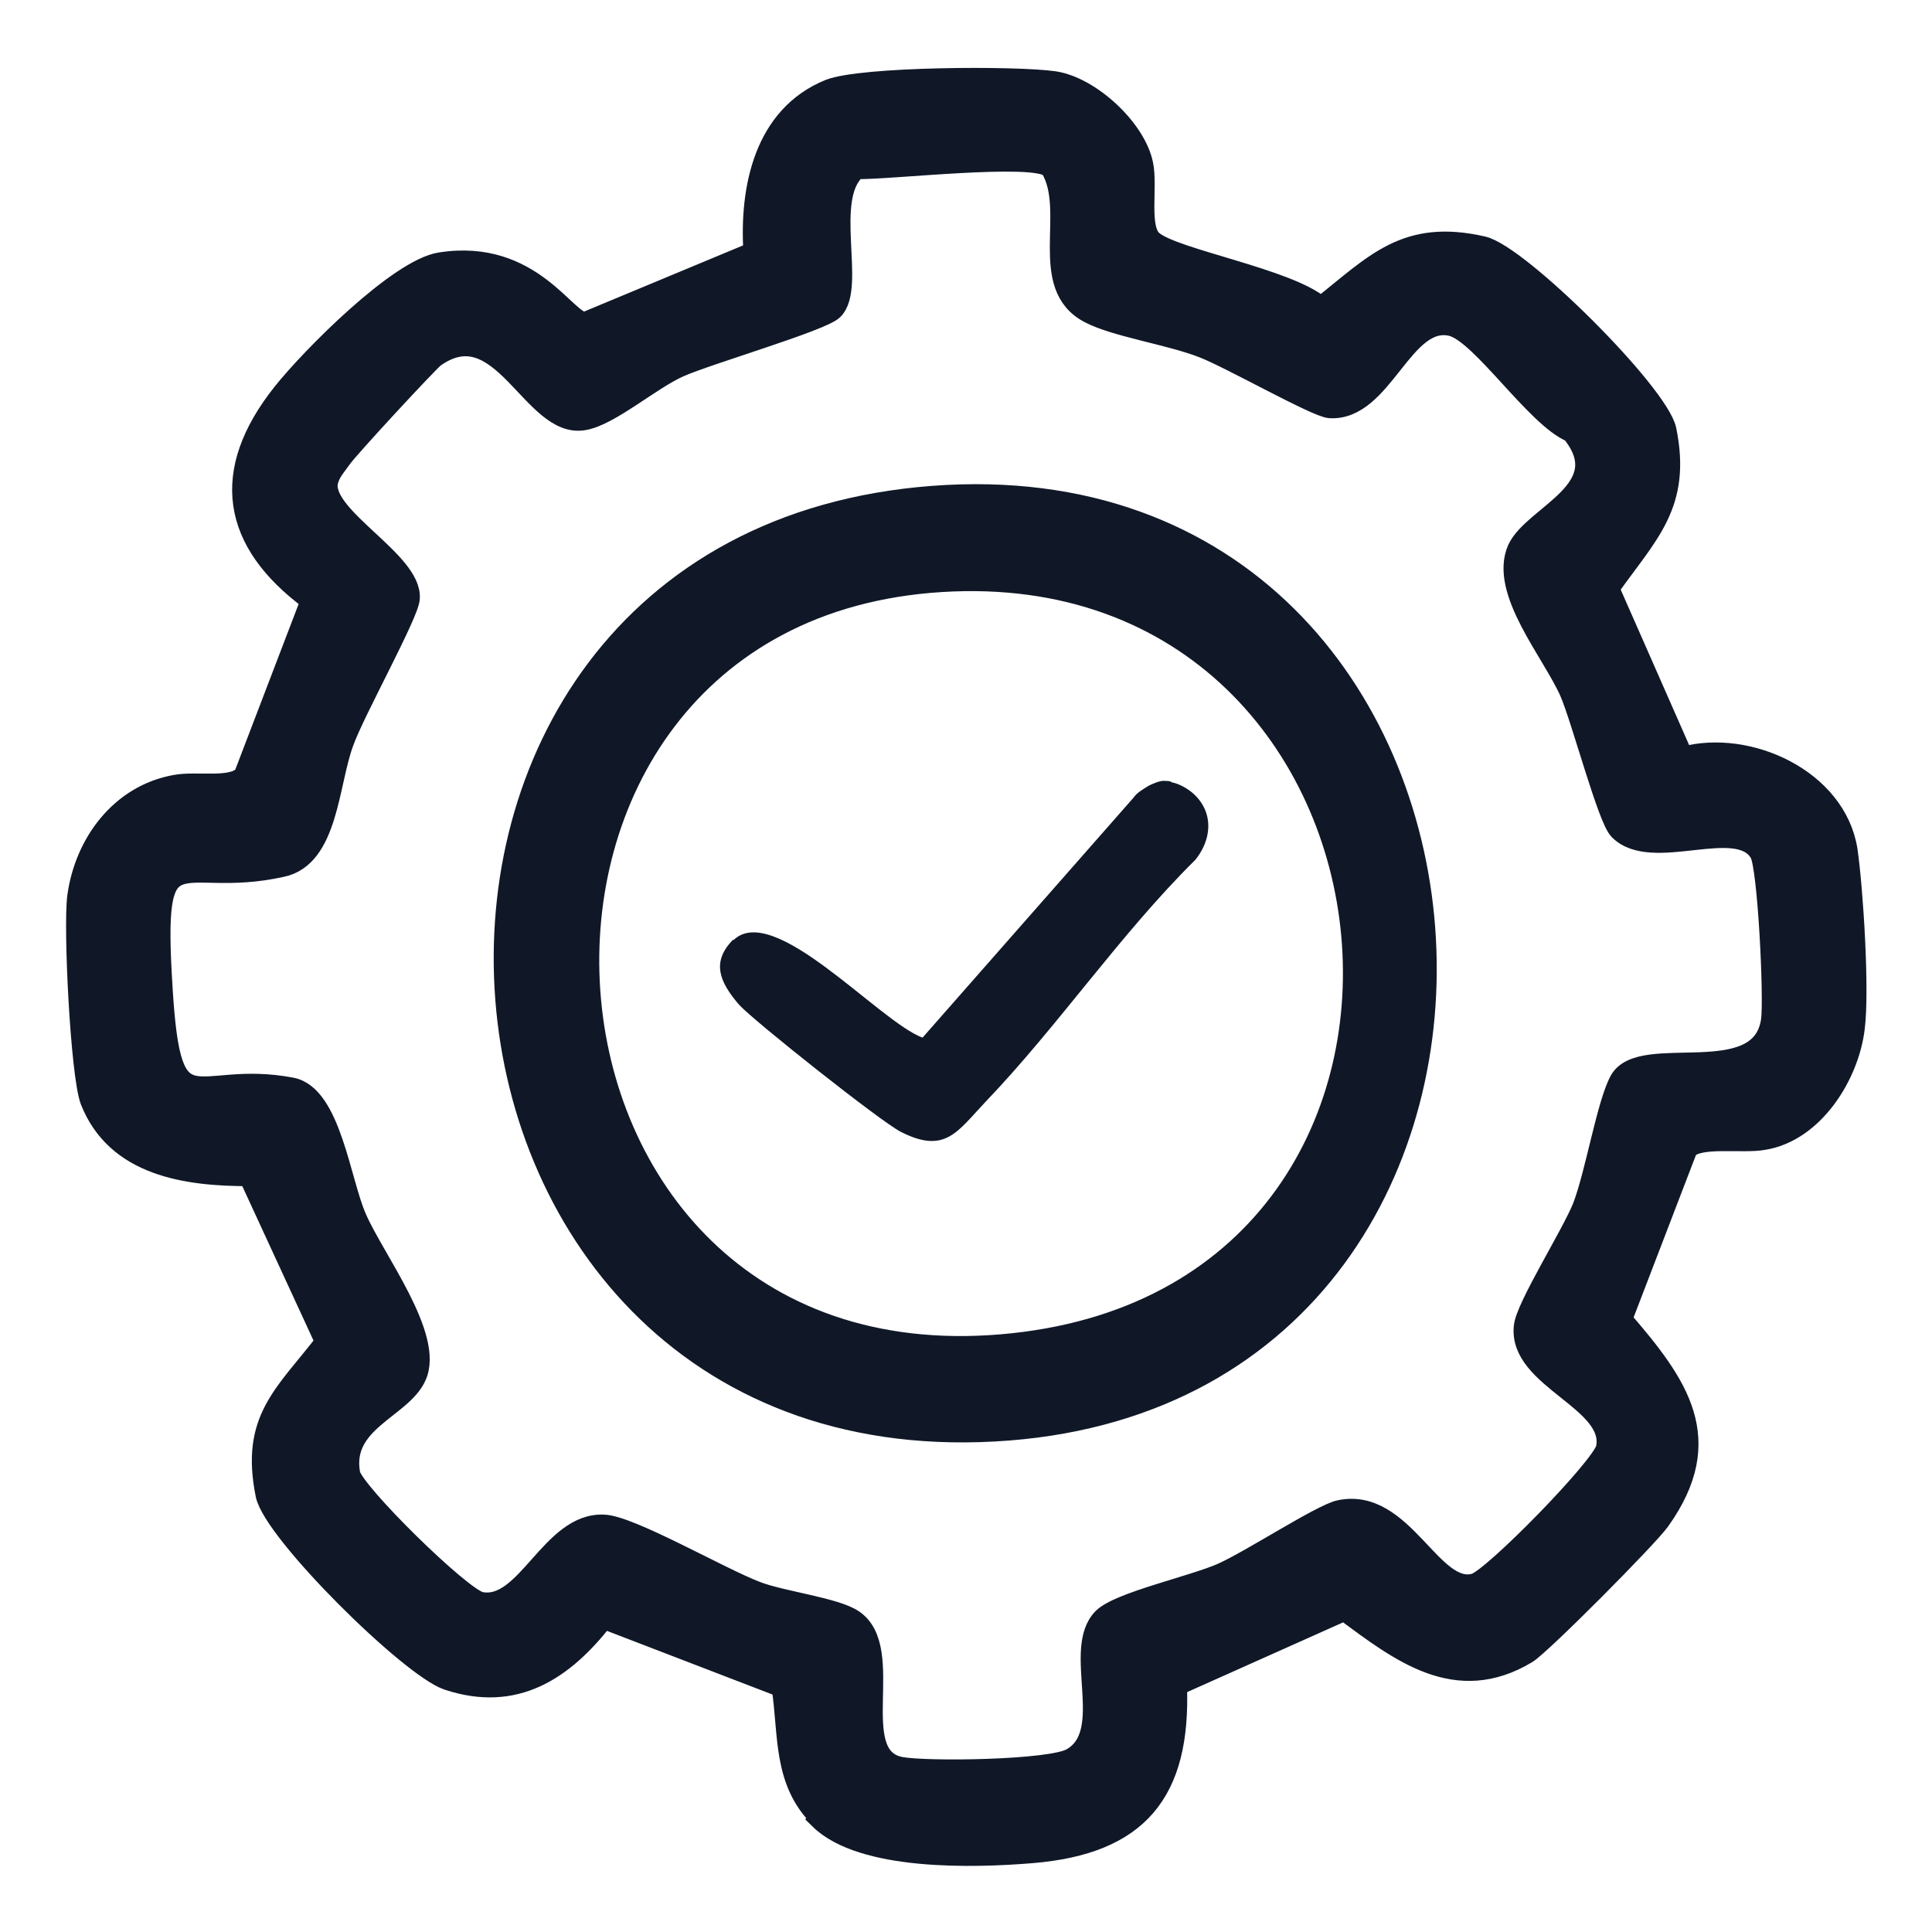 <?xml version="1.0" encoding="UTF-8"?>
<svg id="Layer_1" xmlns="http://www.w3.org/2000/svg" version="1.1" viewBox="0 0 24 24">
  <!-- Generator: Adobe Illustrator 29.8.3, SVG Export Plug-In . SVG Version: 2.1.1 Build 3)  -->
  <defs>
    <style>
      .st0, .st1 {
        fill: #101828;
      }

      .st1 {
        stroke: #101828;
        stroke-miterlimit: 10;
        stroke-width: .25px;
      }
    </style>
  </defs>
  <path class="st1" d="M10.19,22.59c-.47-.46-.39-1.04-.48-1.63l-2.21-.85c-.5.64-1.1,1.04-1.94.76-.47-.16-2.16-1.83-2.26-2.3-.19-.94.23-1.24.74-1.9l-.95-2.06c-.77,0-1.65-.12-1.97-.94-.12-.33-.21-2.14-.16-2.53.09-.67.54-1.27,1.22-1.39.26-.05.71.05.85-.12l.83-2.17c-.99-.73-1.13-1.6-.35-2.58.35-.44,1.44-1.54,1.96-1.62,1.14-.18,1.57.76,1.8.74l2.09-.87c-.05-.79.13-1.69.94-2.02.4-.16,2.32-.17,2.8-.1.45.07,1.01.59,1.1,1.03.06.28-.06.8.12.95.27.23,1.69.47,2.09.82.67-.53,1.05-.97,2.01-.75.45.1,2.18,1.82,2.28,2.28.19.93-.23,1.29-.71,1.97l.92,2.09c.81-.22,1.9.28,2.04,1.16.07.48.15,1.74.09,2.21-.07.59-.51,1.29-1.13,1.39-.26.05-.82-.05-.95.12l-.81,2.11c.7.81,1.19,1.49.47,2.5-.15.21-1.46,1.53-1.65,1.65-.88.53-1.58-.02-2.27-.53l-2.08.93c.05,1.33-.48,1.97-1.8,2.08-.72.06-2.11.1-2.64-.42ZM13.04,2.08c-.21-.18-2,.03-2.4.02-.42.36,0,1.47-.29,1.75-.14.14-1.55.55-1.91.71s-.87.61-1.19.66c-.64.11-1.02-1.37-1.85-.78-.07.05-1.09,1.15-1.16,1.26-.07.1-.15.18-.17.31-.04.43,1.05.97,1.02,1.42,0,.18-.69,1.42-.82,1.79-.19.51-.19,1.43-.77,1.55-1.3.29-1.61-.52-1.48,1.52.11,1.79.39.99,1.6,1.22.49.09.61,1.17.81,1.62.22.51.97,1.48.74,1.97-.18.4-.94.56-.82,1.21.04.22,1.38,1.54,1.62,1.59.57.11.87-.99,1.53-.96.33.01,1.45.66,1.9.83.31.12.98.2,1.2.35.55.37-.1,1.7.59,1.83.33.06,1.86.04,2.12-.11.56-.32,0-1.35.39-1.74.2-.2,1.12-.4,1.48-.56s1.23-.73,1.46-.78c.79-.17,1.15,1.06,1.68.91.22-.06,1.58-1.45,1.63-1.68.12-.59-1.09-.86-1.02-1.51.02-.24.59-1.14.73-1.49.16-.42.3-1.28.46-1.57.27-.48,1.75.13,1.88-.74.04-.26-.04-1.91-.14-2.08-.27-.47-1.34.13-1.75-.29-.14-.14-.46-1.36-.61-1.71-.22-.5-.88-1.26-.65-1.78.2-.43,1.25-.74.67-1.45-.44-.18-1.12-1.23-1.49-1.32-.6-.14-.85,1.06-1.51,1.02-.17-.01-1.24-.62-1.58-.75-.41-.16-1.09-.26-1.41-.43-.65-.34-.16-1.27-.48-1.8Z"/>
  <path class="st1" d="M11.59,6.16c7.59-.57,8.4,11.02.94,11.61-7.75.61-8.61-11.03-.94-11.61ZM11.69,7.23c-6.23.39-5.64,10.01.75,9.47s5.45-9.86-.75-9.47Z"/>
  <path class="st0" d="M9.11,11.68c.5-.49,1.81,1.01,2.35,1.21l2.62-2.98s0,0,0,0c.04-.06.11-.1.19-.15.04-.02.13-.06.18-.06.04,0,.09,0,.11.02.03,0,.3.08.41.34.08.19.04.42-.12.62-.94.93-1.7,2.06-2.61,3.01-.35.37-.5.65-1.05.37-.24-.12-1.83-1.38-2.01-1.58-.24-.28-.35-.53-.07-.81Z"/>
</svg>